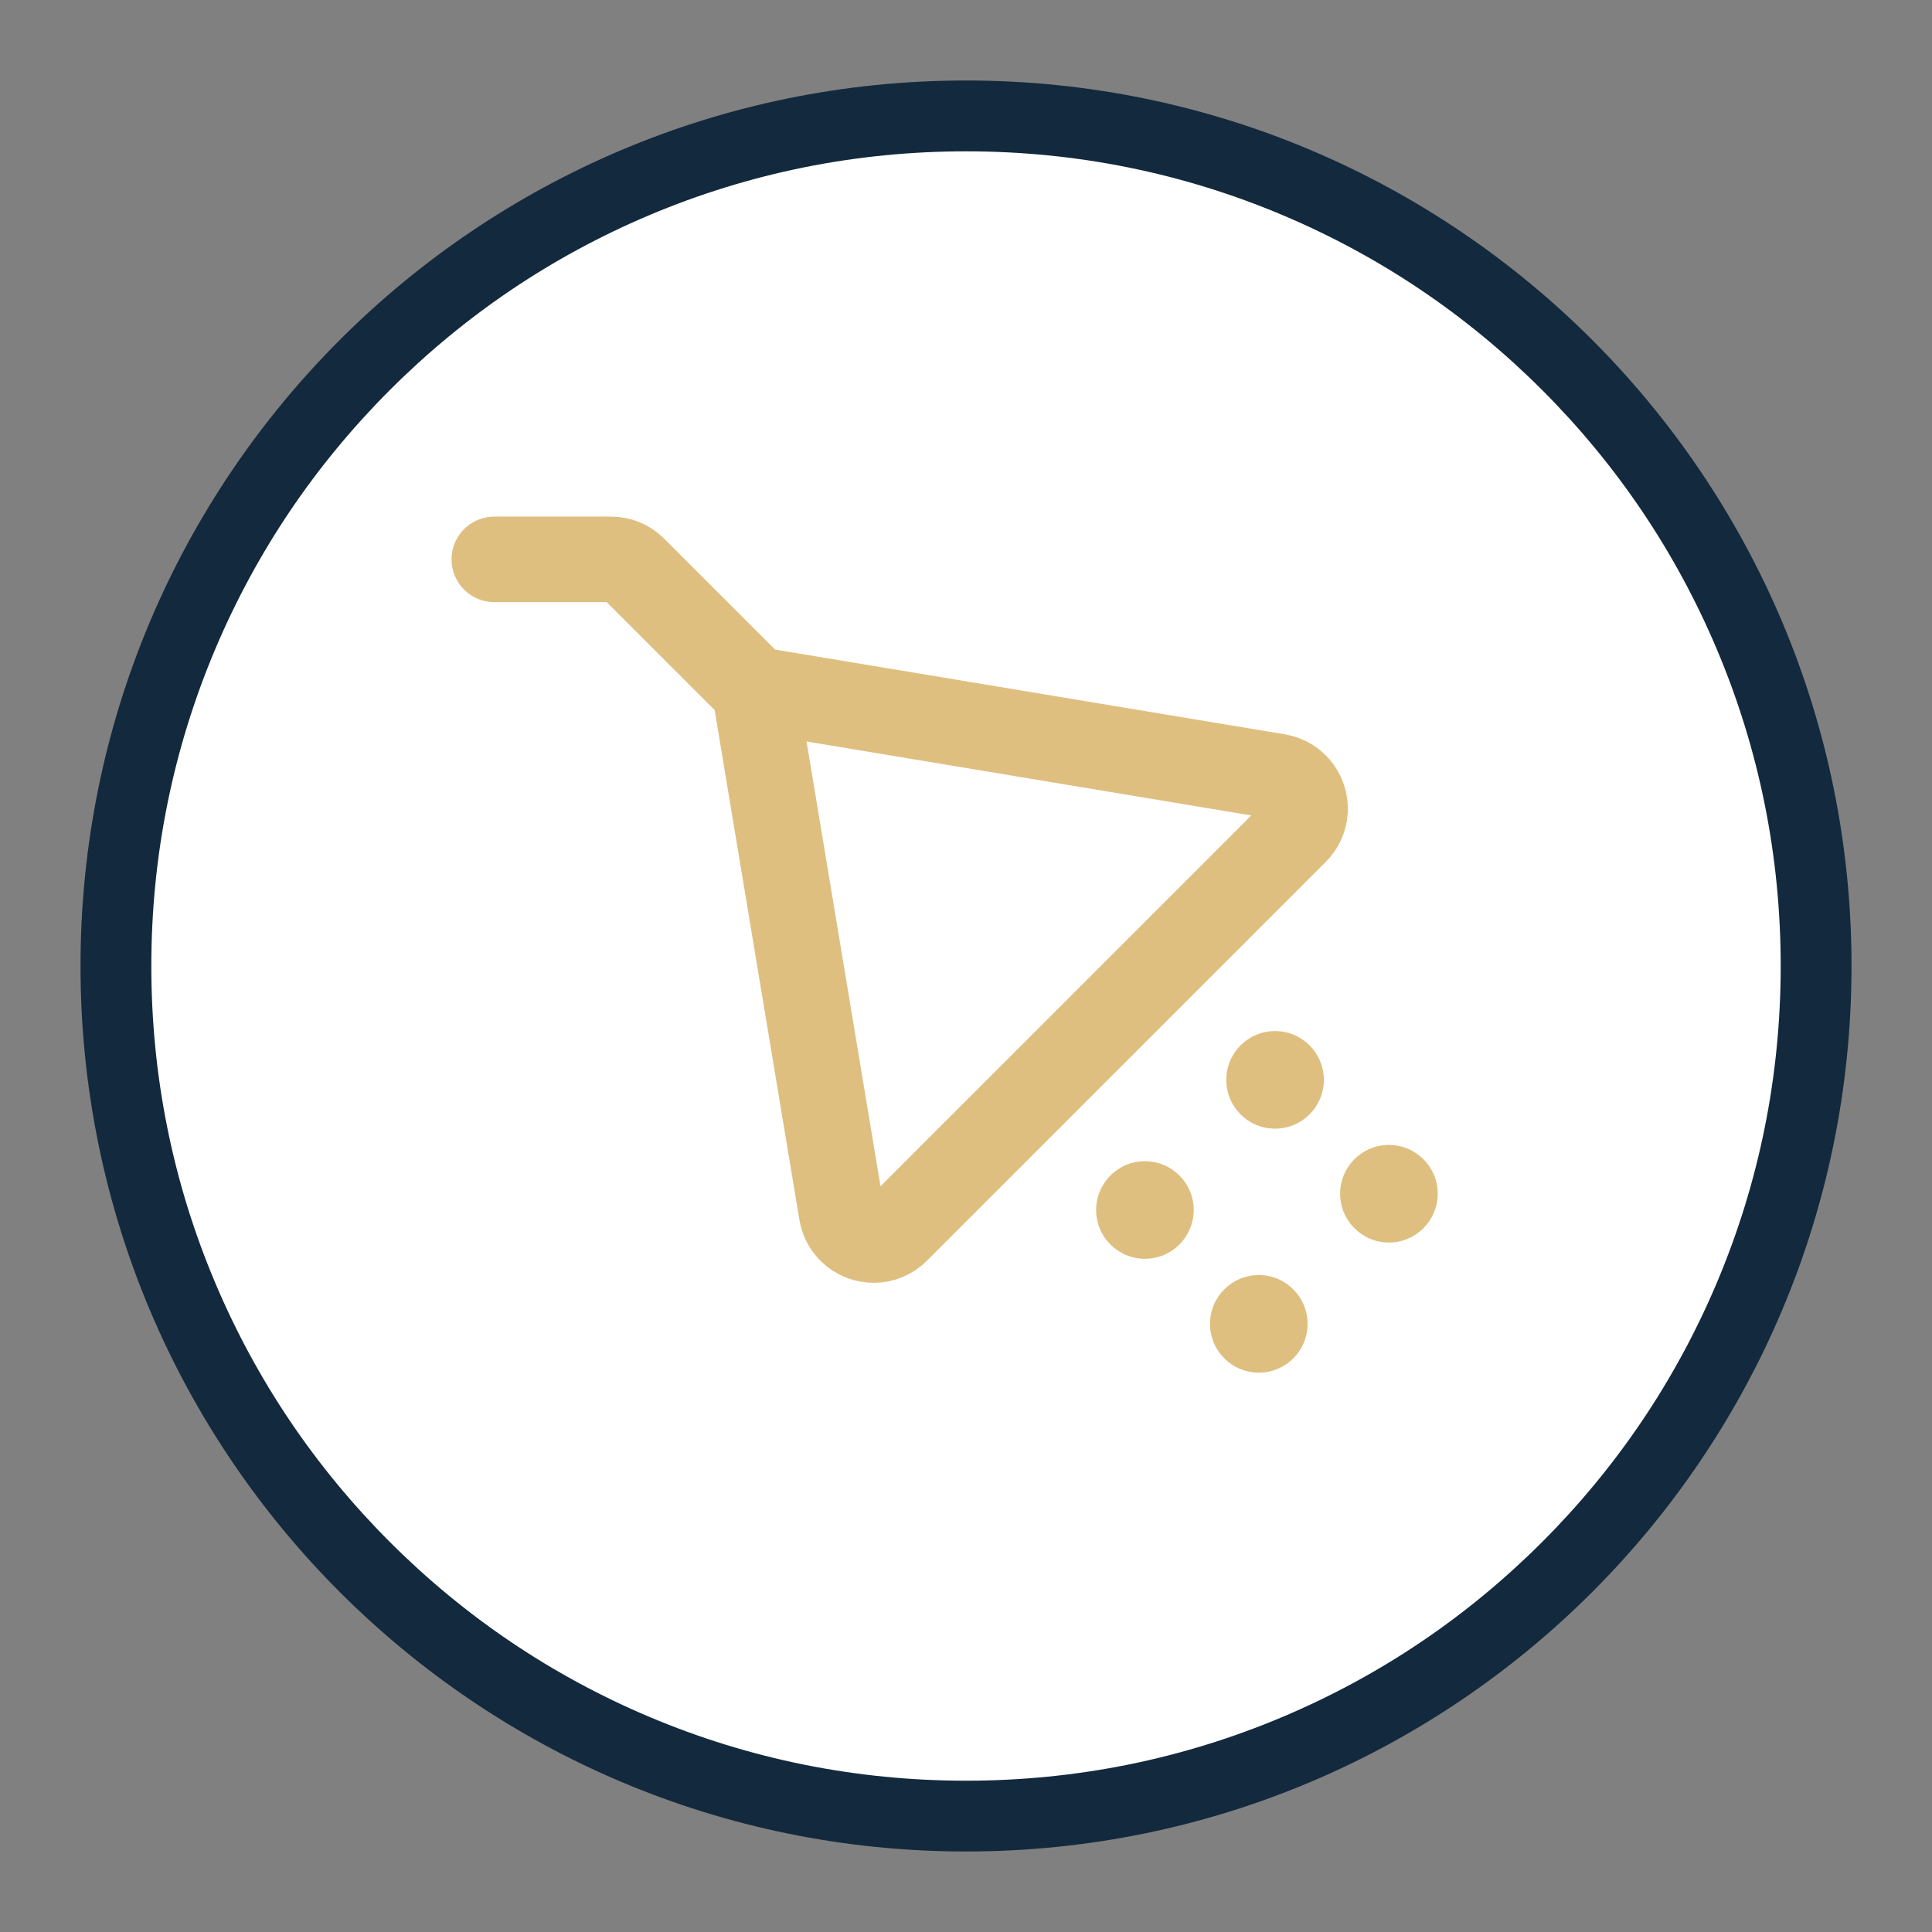 <svg xmlns="http://www.w3.org/2000/svg" id="Laag_1" viewBox="0 0 850.39 850.39"><rect x="0" y="0" width="850.39" height="850.39" fill="#808080" stroke="none"/><defs><style>.cls-1{fill:#fff;}.cls-2{fill:none;stroke:#dfbf80;stroke-linecap:round;stroke-linejoin:round;stroke-width:37.64px;}.cls-3{fill:#dfbf80;}.cls-4{fill:#13293d;}</style></defs><path class="cls-1" d="M425.2,799.37c-50.52,0-99.52-9.89-145.64-29.4-44.55-18.84-84.57-45.83-118.94-80.2-34.37-34.37-61.35-74.39-80.2-118.94-19.51-46.12-29.4-95.12-29.4-145.64s9.89-99.52,29.4-145.64c18.84-44.55,45.83-84.57,80.2-118.94,34.37-34.37,74.39-61.35,118.94-80.19,46.12-19.51,95.12-29.4,145.64-29.4s99.52,9.89,145.64,29.4c44.55,18.85,84.57,45.83,118.94,80.19,34.37,34.37,61.35,74.39,80.2,118.94,19.51,46.12,29.4,95.12,29.4,145.64s-9.89,99.52-29.4,145.64c-18.84,44.55-45.83,84.57-80.2,118.94-34.37,34.37-74.39,61.35-118.94,80.2-46.12,19.51-95.12,29.4-145.64,29.4Z"></path><path class="cls-4" d="M425.2,66.61c48.42,0,95.38,9.48,139.57,28.17,42.7,18.06,81.05,43.92,113.99,76.86,32.94,32.94,58.8,71.29,76.86,113.99,18.69,44.19,28.17,91.14,28.17,139.57s-9.48,95.38-28.17,139.57c-18.06,42.7-43.92,81.05-76.86,113.99-32.94,32.94-71.29,58.8-113.99,76.86-44.19,18.69-91.15,28.17-139.57,28.17s-95.38-9.48-139.57-28.17c-42.7-18.06-81.05-43.92-113.99-76.86-32.94-32.94-58.8-71.29-76.86-113.99-18.69-44.19-28.17-91.14-28.17-139.57s9.48-95.38,28.17-139.57c18.06-42.7,43.92-81.05,76.86-113.99,32.94-32.94,71.29-58.8,113.99-76.86,44.19-18.69,91.14-28.17,139.57-28.17M425.2,35.43c-215.26,0-389.76,174.5-389.76,389.76s174.5,389.76,389.76,389.76,389.76-174.5,389.76-389.76S640.46,35.43,425.2,35.43h0Z"></path><circle class="cls-3" cx="554.07" cy="582.71" r="21.48"></circle><circle class="cls-3" cx="503.95" cy="532.59" r="21.48"></circle><circle class="cls-3" cx="611.35" cy="525.43" r="21.48"></circle><circle class="cls-3" cx="561.23" cy="475.31" r="21.48"></circle><path class="cls-2" d="M217.57,246.21h51.37c3.76-.01,7.36,1.47,10.02,4.12l53.16,53.16,230.36,38.3c7.8,1.29,13.08,8.66,11.79,16.46-.5,2.99-1.93,5.75-4.09,7.88l-175.41,175.41c-5.54,5.64-14.61,5.72-20.25.18-2.16-2.13-3.6-4.88-4.09-7.88l-38.3-230.36"></path></svg>